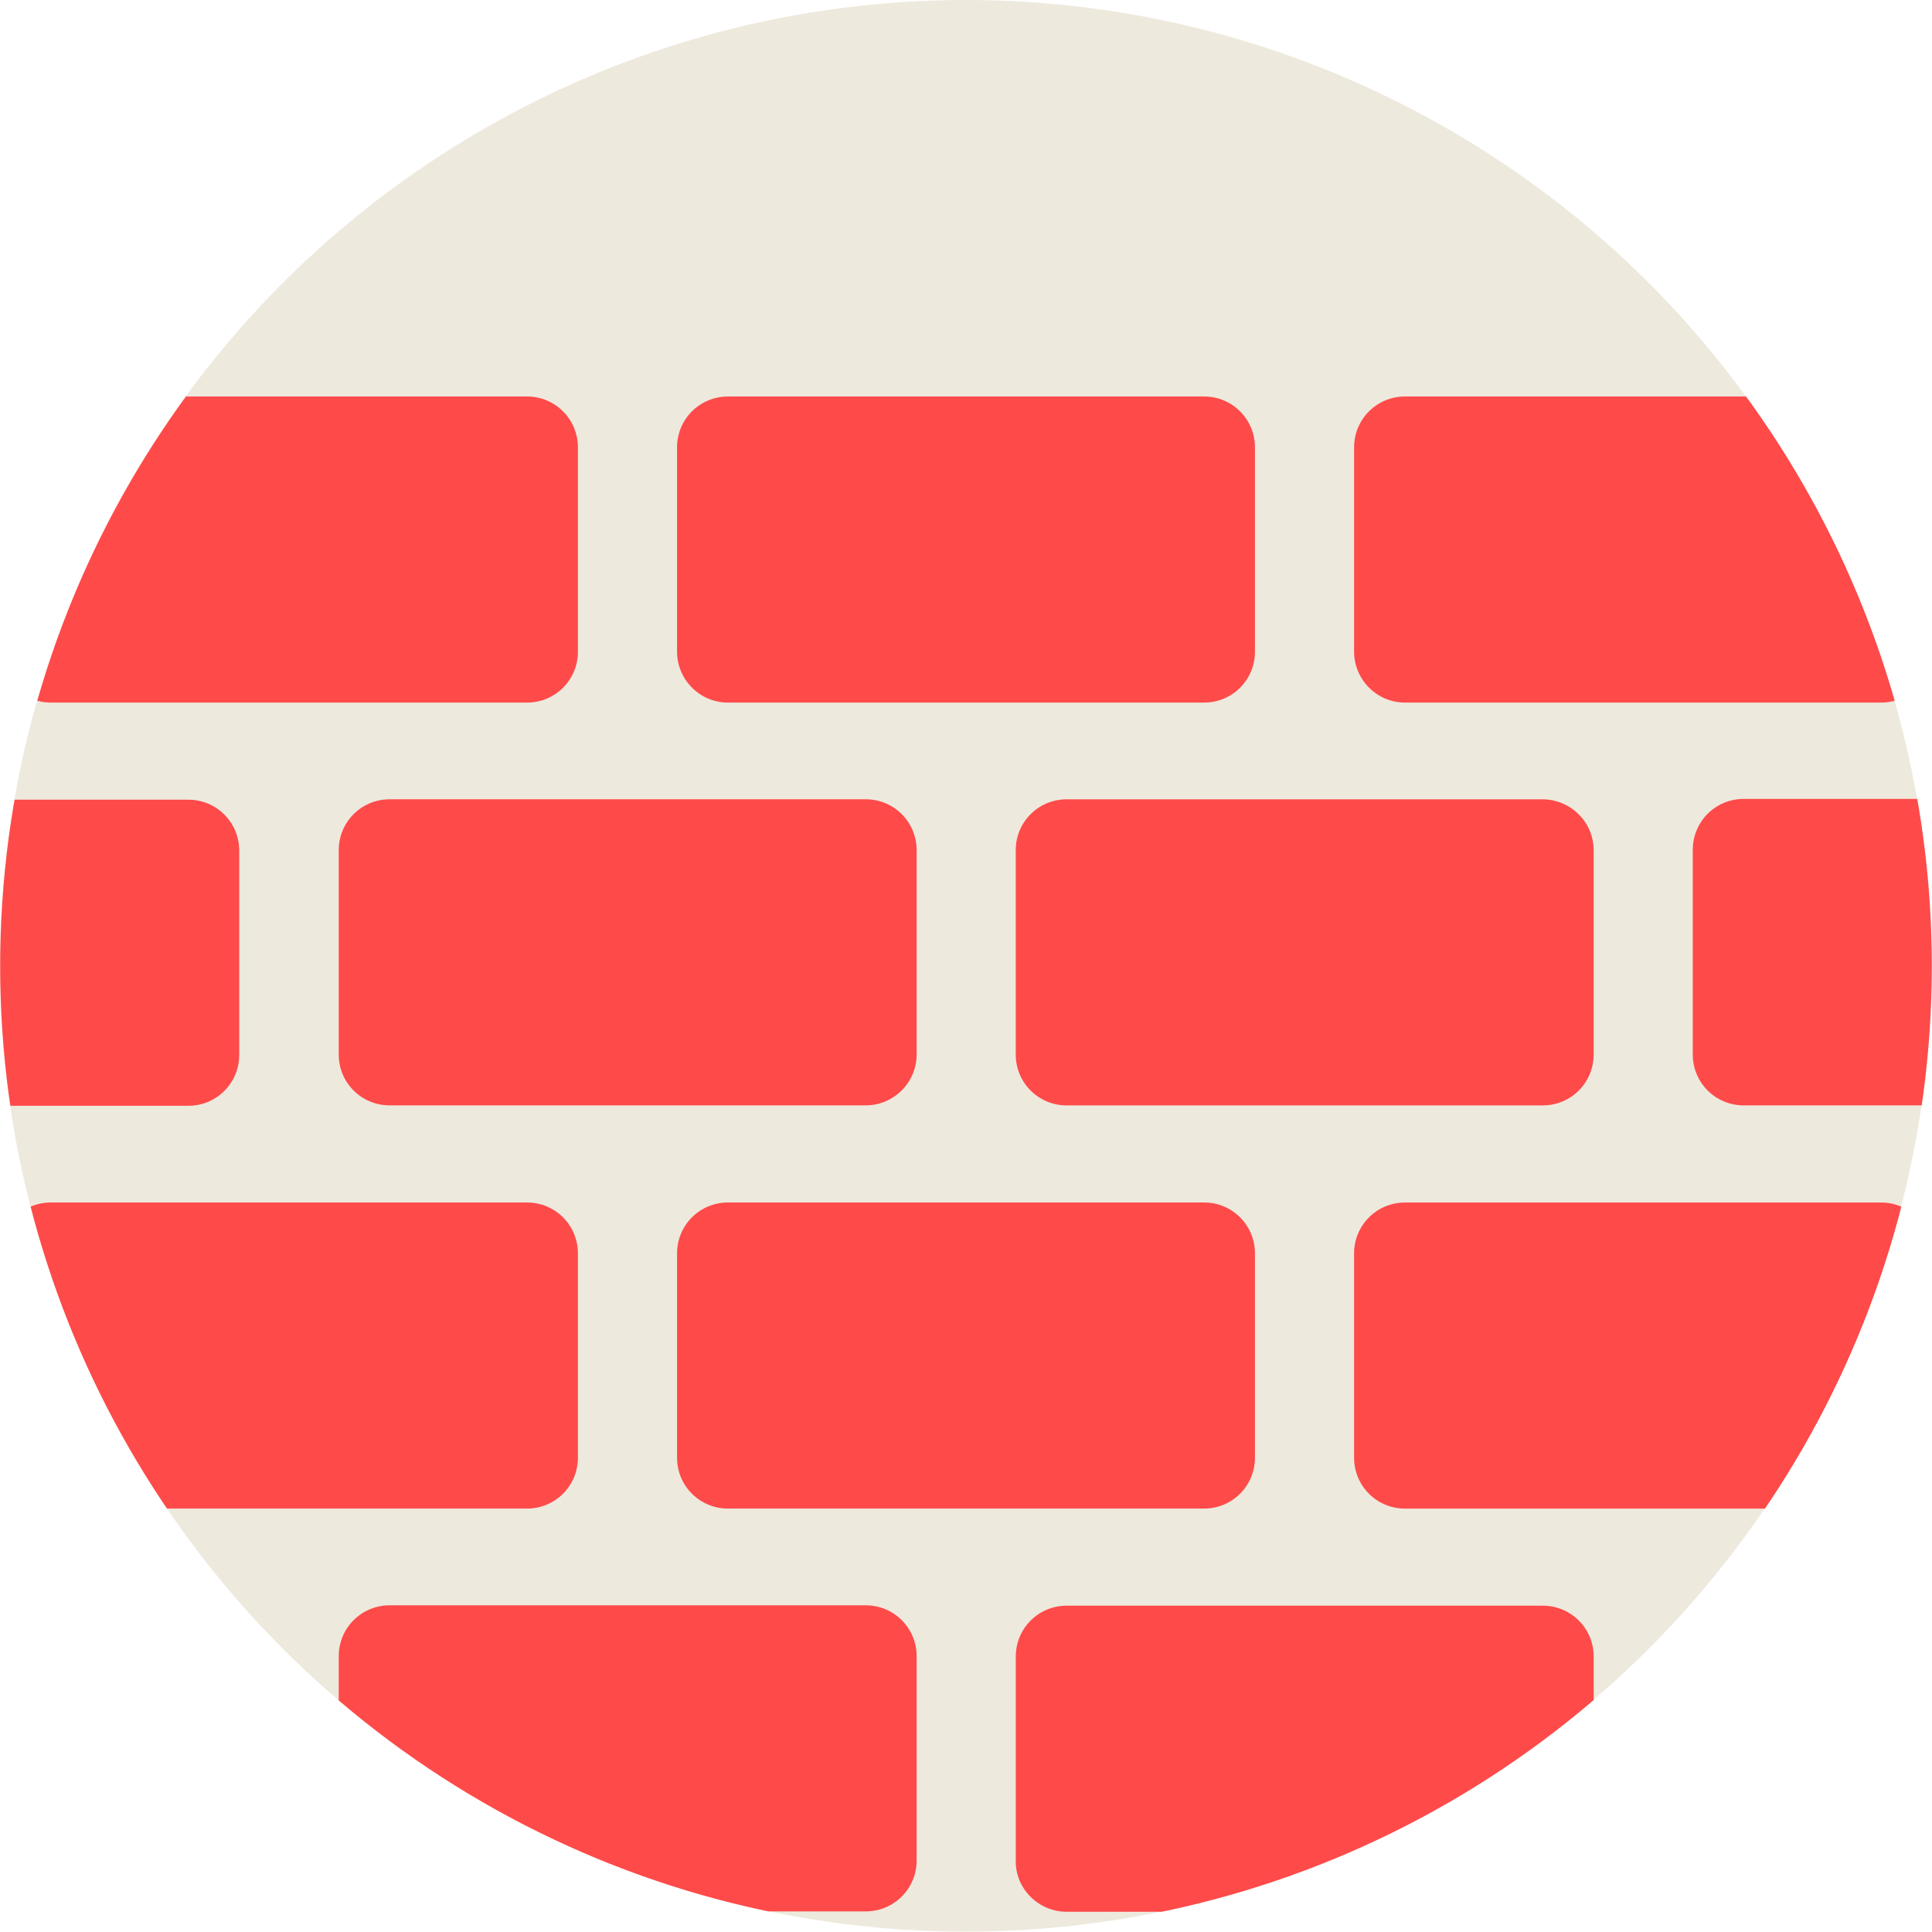 <svg  style="width:100%; max-width:100%;"   width="620" height="620" id="uuid-49265373-42a6-4406-bdcc-ac752a9b44b8" data-name="Layer 1" xmlns="http://www.w3.org/2000/svg" xmlns:xlink="http://www.w3.org/1999/xlink" viewBox="0 0 620 620">
  <defs>
    <style>
      .uuid-81961edf-9702-4d29-9a76-38a61dbb9a2e {
        fill: #ff4a4a;
      }

      .uuid-fbc00854-9c17-4010-802f-b1a6b8d2ee47 {
        clip-path: url(#uuid-ec7715f2-663a-405e-997d-15a07ab99fc0);
      }

      .uuid-bf2abdc2-3189-4af3-9312-17aaecf8ddb4 {
        fill: #eee9dd;
      }

      .uuid-48374284-3b9b-404a-afd4-a1f85ddc8df1 {
        fill: none;
      }
    </style>
    <clipPath id="uuid-ec7715f2-663a-405e-997d-15a07ab99fc0">
      <circle class="uuid-48374284-3b9b-404a-afd4-a1f85ddc8df1" cx="310" cy="310" r="309.94"/>
    </clipPath>
  </defs>
  <circle class="uuid-bf2abdc2-3189-4af3-9312-17aaecf8ddb4" cx="309.94" cy="309.94" r="309.94"/>
  <g class="uuid-fbc00854-9c17-4010-802f-b1a6b8d2ee47">
    <g>
      <path class="uuid-81961edf-9702-4d29-9a76-38a61dbb9a2e" d="M16.35,225.47H169.11c9.07,0,16.35-7.28,16.35-16.35v-65.53c0-9.07-7.28-16.35-16.35-16.35H16.35c-9.07,0-16.35,7.28-16.35,16.35v65.53c0,8.94,7.28,16.35,16.35,16.35Z"/>
      <path class="uuid-81961edf-9702-4d29-9a76-38a61dbb9a2e" d="M0,256.51v98.35H60.42c9.07,0,16.35-7.28,16.35-16.35v-65.53c0-9.07-7.28-16.35-16.35-16.35H0v-.13Z"/>
      <path class="uuid-81961edf-9702-4d29-9a76-38a61dbb9a2e" d="M0,515.16v98.35H60.42c9.07,0,16.35-7.28,16.35-16.35v-65.53c0-9.07-7.28-16.35-16.35-16.35H0v-.13Z"/>
      <path class="uuid-81961edf-9702-4d29-9a76-38a61dbb9a2e" d="M16.35,484.12H169.11c9.07,0,16.35-7.28,16.35-16.35v-65.53c0-9.07-7.28-16.35-16.35-16.35H16.35c-9.07,0-16.35,7.28-16.35,16.35v65.53c0,9.07,7.28,16.35,16.35,16.35Z"/>
      <path class="uuid-81961edf-9702-4d29-9a76-38a61dbb9a2e" d="M434.54,402.25v65.53c0,9.07,7.28,16.35,16.35,16.35h152.76c9.07,0,16.35-7.28,16.35-16.35v-65.53c0-9.07-7.28-16.35-16.35-16.35h-152.76c-9.07,0-16.35,7.28-16.35,16.35Z"/>
      <path class="uuid-81961edf-9702-4d29-9a76-38a61dbb9a2e" d="M620,354.73v-98.35h-60.42c-9.07,0-16.35,7.28-16.35,16.35v65.65c0,9.07,7.28,16.35,16.35,16.35h60.42Z"/>
      <path class="uuid-81961edf-9702-4d29-9a76-38a61dbb9a2e" d="M543.11,531.51v65.53c0,9.07,7.28,16.35,16.35,16.35h60.42v-98.35h-60.42c-8.94,.13-16.35,7.54-16.35,16.48Z"/>
      <path class="uuid-81961edf-9702-4d29-9a76-38a61dbb9a2e" d="M294.16,338.38v-65.53c0-9.07-7.28-16.35-16.35-16.35H125.05c-9.07,0-16.35,7.28-16.35,16.35v65.53c0,9.07,7.28,16.35,16.35,16.35h152.76c8.94,0,16.35-7.28,16.35-16.35Z"/>
      <path class="uuid-81961edf-9702-4d29-9a76-38a61dbb9a2e" d="M125.05,515.16c-9.07,0-16.35,7.28-16.35,16.35v65.53c0,9.07,7.28,16.35,16.35,16.35h152.76c9.07,0,16.35-7.28,16.35-16.35v-65.53c0-9.07-7.28-16.35-16.35-16.35H125.05Z"/>
      <path class="uuid-81961edf-9702-4d29-9a76-38a61dbb9a2e" d="M233.62,225.47h152.76c9.07,0,16.35-7.28,16.35-16.35v-65.53c0-9.07-7.28-16.35-16.35-16.35H233.62c-9.07,0-16.35,7.28-16.35,16.35v65.53c0,8.94,7.28,16.35,16.35,16.35Z"/>
      <path class="uuid-81961edf-9702-4d29-9a76-38a61dbb9a2e" d="M450.89,225.47h152.76c9.07,0,16.35-7.28,16.35-16.35v-65.53c0-9.07-7.28-16.35-16.35-16.35h-152.76c-9.07,0-16.35,7.28-16.35,16.35v65.53c0,8.94,7.28,16.35,16.35,16.35Z"/>
      <path class="uuid-81961edf-9702-4d29-9a76-38a61dbb9a2e" d="M494.95,256.51h-152.64c-9.07,0-16.35,7.28-16.35,16.35v65.53c0,9.07,7.28,16.35,16.35,16.35h152.76c9.07,0,16.35-7.28,16.35-16.35v-65.53c0-9.07-7.41-16.35-16.48-16.35Z"/>
      <path class="uuid-81961edf-9702-4d29-9a76-38a61dbb9a2e" d="M342.32,613.51h152.76c9.07,0,16.35-7.28,16.35-16.35v-65.53c0-9.07-7.28-16.35-16.35-16.35h-152.76c-9.07,0-16.35,7.28-16.35,16.35v65.53c-.13,8.94,7.28,16.35,16.35,16.35Z"/>
      <path class="uuid-81961edf-9702-4d29-9a76-38a61dbb9a2e" d="M402.73,467.77v-65.53c0-9.07-7.28-16.35-16.35-16.35H233.62c-9.07,0-16.35,7.28-16.35,16.35v65.53c0,9.07,7.28,16.35,16.35,16.35h152.76c9.07,0,16.35-7.28,16.35-16.35Z"/>
    </g>
  </g>
</svg>